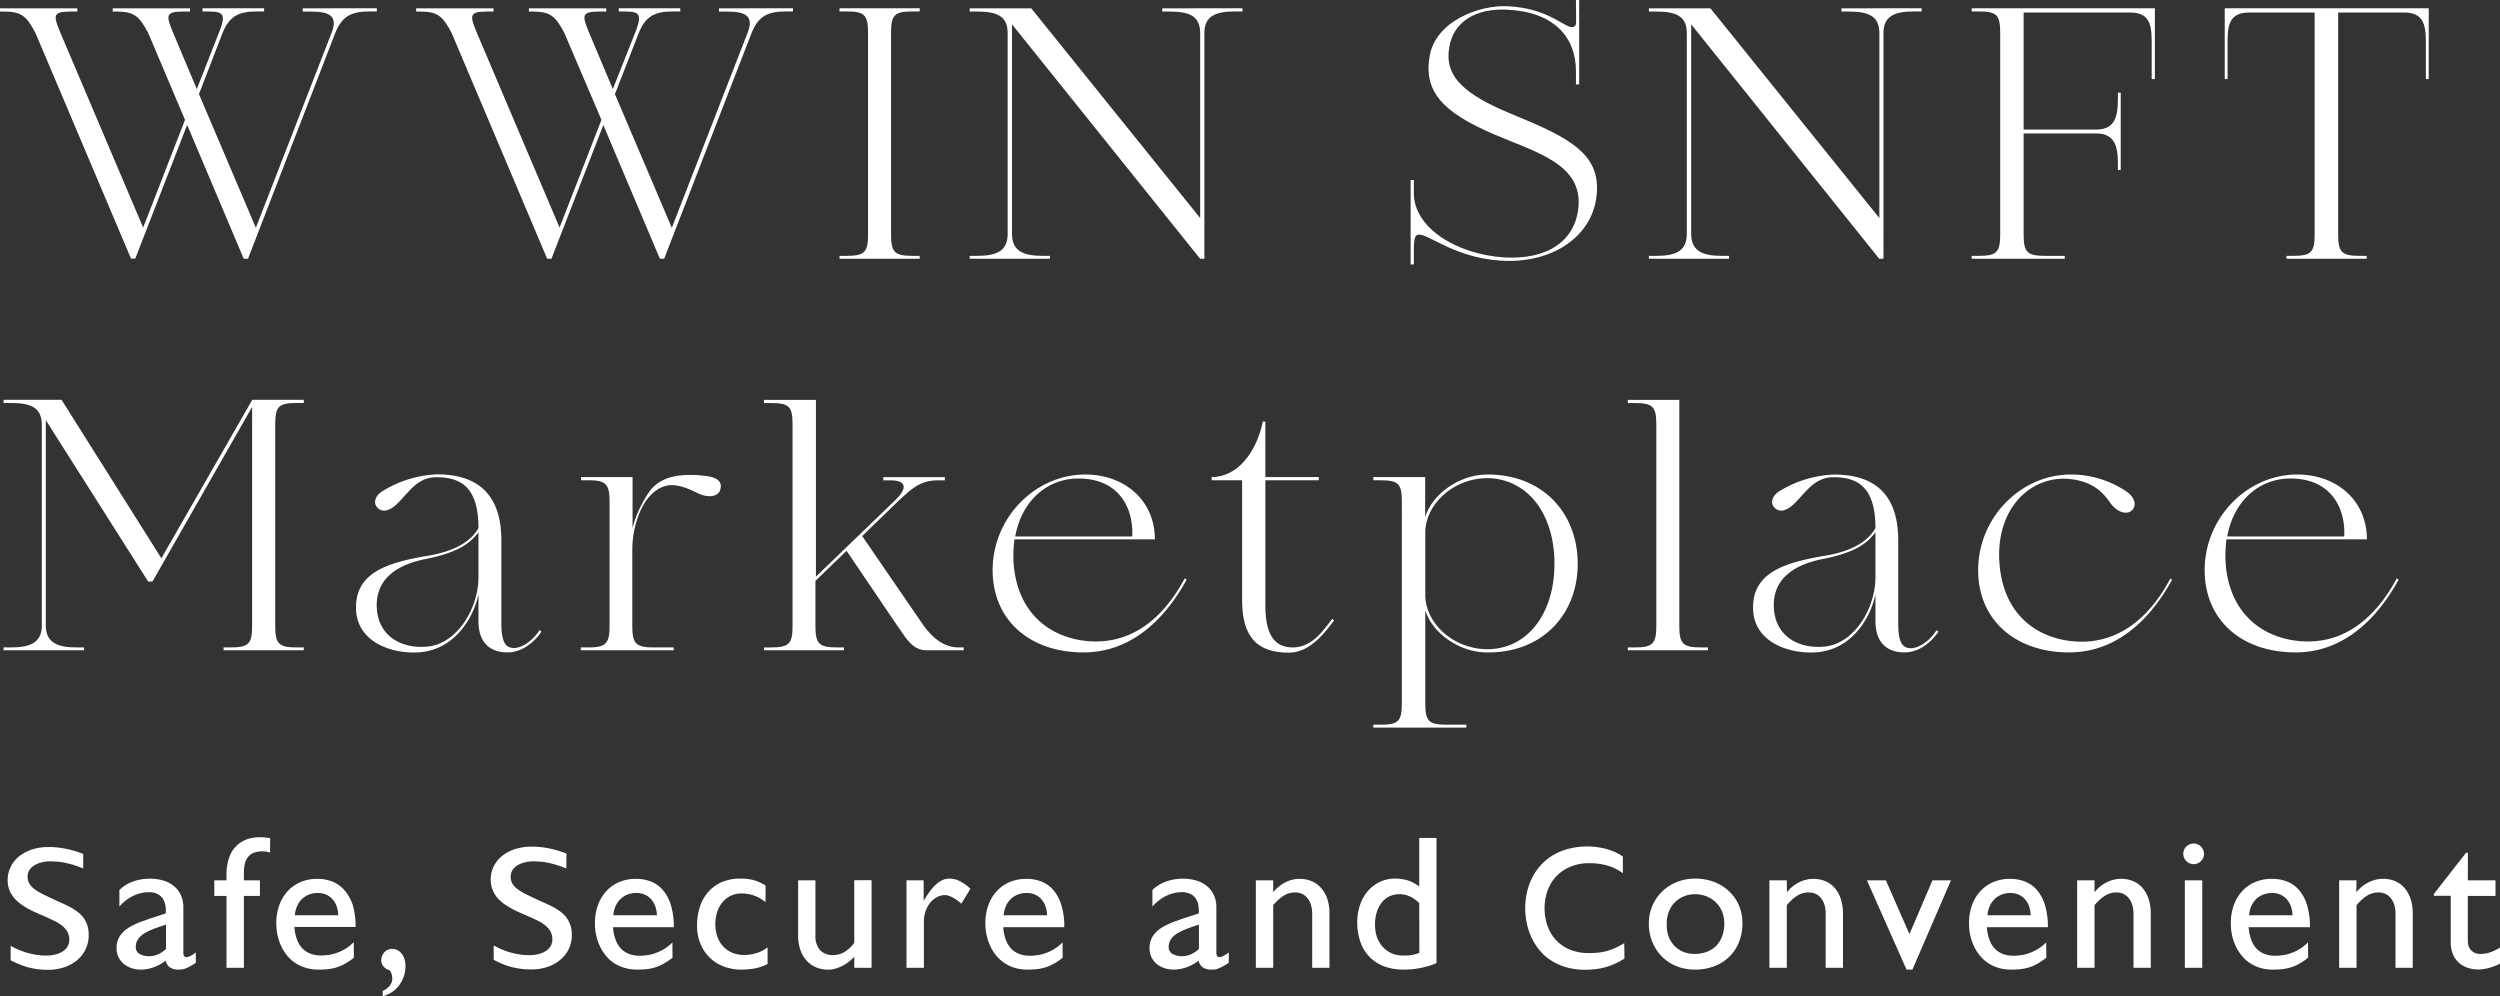 <svg xmlns="http://www.w3.org/2000/svg" viewBox="0 0 467.54 186.36"><rect x="0" y="0" width="467.54" height="186.36" fill="#333333" stroke="none"/><defs><style>.cls-1{fill:#fff;}</style></defs><g id="Layer_2" data-name="Layer 2"><g id="Layer_1-2" data-name="Layer 1"><path class="cls-1" d="M70.47,1.54v.6H69.13c-3.41,0-5.15.87-6.42,4L46.38,48.39h-.8L35,23.36l-9.7,25h-.8L6.63,6.16c-1.61-3-2.48-4-5.83-4H0v-.6H14.46v.6H13.12c-3.42,0-3.08.87-1.81,4l15.46,36.4L34.6,22.42,27.71,6.16c-1.61-3-2.48-4-5.89-4h-.74v-.6H35.54v.6H34.2c-3.41,0-3.08.87-1.81,4l4.42,10.5L41.16,5.55c1.27-3.41.2-3.41-3.21-3.41h-.07v-.6H49.39v.6H48.05c-3.41,0-5.15.87-6.42,4L37.21,17.6l10.64,25L62,6.16c1.34-3.35-.6-4-4-4H56.62v-.6Z"/><path class="cls-1" d="M148.3,1.54v.6H147c-3.42,0-5.16.87-6.43,4L124.21,48.39h-.8l-10.58-25-9.7,25h-.8L84.46,6.16c-1.61-3-2.48-4-5.82-4h-.81v-.6H92.29v.6H91c-3.41,0-3.08.87-1.81,4l15.46,36.4,7.83-20.14L105.54,6.16c-1.61-3-2.48-4-5.89-4h-.74v-.6h14.46v.6H112c-3.41,0-3.08.87-1.81,4l4.42,10.5L119,5.55c1.27-3.41.2-3.41-3.21-3.41h-.07v-.6h11.51v.6h-1.34c-3.41,0-5.15.87-6.42,4L115,17.6l10.64,25L139.8,6.16c1.34-3.35-.6-4-4-4h-1.34v-.6Z"/><path class="cls-1" d="M166.64,6.22V43.77c0,3.35.6,4.08,4,4.08H172v.54H157v-.54h1.34c3.41,0,4-.73,4-4.08V6.22c0-3.41-.61-4.08-4-4.08H157v-.6h15v.6h-1.33C167.24,2.14,166.64,2.81,166.64,6.22Z"/><path class="cls-1" d="M232.36,1.54v.6H231c-3.35,0-5.76.67-5.76,4V48.39h-.8L189.26,4.55V43.77c0,3.35,2.41,4.08,5.75,4.08h1.34v.54h-15v-.54h1.34c3.41,0,5.76-.73,5.76-4.08V6.16c0-3.35-2.35-4-5.76-4h-1.34v-.6h11.51l31.59,39.22V6.16c0-3.35-2.34-4-5.75-4h-1.34v-.6Z"/><path class="cls-1" d="M298.48,37.34c-1.07,6.63-7.5,11.45-16.2,11.45-9.77,0-15.26-5.29-17.06-4.89-.87.14-.81,1.48-.81,4.62v.94h-.6V33.66h.6v2.48c0,6.36,7.77,11.38,16.87,12,8.23.47,13.38-3.15,13.92-9.5.67-8-8-10.18-15.8-13.52-9.7-4.15-13.25-8.1-12-14.79,1.21-6.43,9.24-9.37,14.39-9.17C290,1.47,292.92,5.69,294.33,5c.6-.2.4-.94.4-4.08V0h.6V15.79h-.6V13.32c0-6.36-4.08-11.11-12.92-11.51-5.62-.27-10.5,2.07-10.91,8.16-.26,4.49,3,7.7,11.52,11.24C293.52,25.77,299.88,28.78,298.48,37.34Z"/><path class="cls-1" d="M359.38,1.54v.6H358c-3.35,0-5.76.67-5.76,4V48.39h-.8L316.28,4.55V43.77c0,3.35,2.41,4.08,5.75,4.08h1.34v.54h-15v-.54h1.34c3.41,0,5.75-.73,5.75-4.08V6.16c0-3.35-2.34-4-5.75-4h-1.34v-.6h11.51l31.59,39.22V6.16c0-3.35-2.34-4-5.76-4h-1.33v-.6Z"/><path class="cls-1" d="M403,1.54V14.79h-.6V7.63c0-3.41-.67-5.29-4.08-5.29H378.45V24.23H392c3.34,0,4.08-2.15,4.08-5.56V17.33h.53V31.79h-.53V30.52c0-3.42-.74-5.56-4.08-5.56H378.45V43.77c0,3.35.6,4.08,4,4.08h3.69v.54h-17.4v-.54h1.33c3.42,0,4-.73,4-4.08V6.22c0-3.41-.6-4.08-4-4.08h-1.33v-.6Z"/><path class="cls-1" d="M454.21,1.54V14.79h-.54V7.63c0-3.41-.74-5.29-4.08-5.29H437.27V43.77c0,3.35.61,4.08,4,4.08h1.34v.54h-15v-.54h1.27c3.41,0,4-.73,4-4.08V2.34H420.68c-3.42,0-4.09,1.88-4.09,5.29v7.16h-.53V1.54Z"/><path class="cls-1" d="M51.47,79.45V117c0,3.34.6,4.08,4,4.08h1.34v.53h-15v-.53h1.34c3.41,0,4-.74,4-4.08V76.1L28.51,108.76h-.8L8.57,78.58V117c0,3.34,2.41,4.08,5.82,4.08h1.34v.53H.67v-.53H2c3.41,0,5.82-.74,5.82-4.08V79.45C7.83,76,5.42,75.37,2,75.37H.67v-.6H11.51l18.67,29.64,17-29.64h9.64v.6H55.48C52.07,75.37,51.47,76,51.47,79.45Z"/><path class="cls-1" d="M101.26,118.13c-1.07,1.61-3.35,3.88-6.36,3.88-3.28,0-5.42-1.87-5.42-5.82v-5.08c-.67,3.61-4,10.5-11.31,10.9-5.29.27-11.38-2.14-11.58-8-.27-7,6-8.83,13.58-10.1,6.36-1.08,8.5-3.69,9.31-5.16,0-7.9-3.55-9.5-7.9-9.5-3.55,0-5.15,2.88-7.29,4.95-1.68,1.61-3,1.61-3.82.6-.67-.8-.27-2.07.94-2.87a21,21,0,0,1,10.3-3.22c7.63,0,12.05,3.75,12.05,12.32v15.52c0,3.42.74,4.49,2.07,4.62,1.61.2,3.82-1.34,5.09-3.34ZM89.48,99.59c-1.41,1.61-3,3.62-10.11,5-4.08.87-9.23,3-8.9,9.17.33,5.29,4.69,7.63,9.5,7.16,5.49-.53,9.51-7.09,9.51-13Z"/><path class="cls-1" d="M134.72,91.5c-.27,1.27-2,1.74-4.09.8-3.14-1.54-5.88-2.61-8.7.07-2.54,2.34-3.68,7.09-3.68,10.3V117c0,3.34.61,4.08,4,4.08H126v.53H108.62v-.53H110c3.35,0,4-.74,4-4.08V93.91c0-3.42-.67-4.09-4-4.09h-1.33v-.6h9.63v9.5a21.62,21.62,0,0,1,3.22-6.89c2.07-2.74,5.68-3.41,10.57-2.81C134.05,89.29,135.12,90,134.72,91.5Z"/><path class="cls-1" d="M180.23,121.08v.53h-7c-1.88,0-3-1.2-4-2.54s-9.64-14.25-10.91-16.06l-5.82,5.62V117c0,3.34.6,4.08,4,4.08h1.34v.53H142.88v-.53h1.34c3.41,0,4-.74,4-4.08V79.38c0-3.34-.61-4-4-4h-1.34v-.6h9.71v33.06l15-14.46c2-2,2.08-3.55-1.07-3.55h-1.34v-.6h11.52v.6h-1.34c-3.35,0-5,1.68-7.5,4l-6.62,6.42L172.73,117c1.67,2.34,3.88,4.08,6.49,4.08Z"/><path class="cls-1" d="M221.92,108.43c-2.08,3.68-8,13.58-19.28,13.58-9.9,0-16.79-5.82-17-15-.2-10,7.84-18.27,17.34-18.27,7.29,0,13,4.82,13,12.12H189.73a23.72,23.72,0,0,0-.14,4.88c.87,9.3,7.16,13.72,14.26,14.19,10.64.67,15.93-8.5,17.73-11.78Zm-32.06-8.1h21.89c.26-5.49-2.61-10.77-9.91-10.84C195.88,89.42,191.07,93.64,189.86,100.33Z"/><path class="cls-1" d="M249.49,116.06c-1.07,1.27-4.08,6-8.43,6-6,0-8.77-2.94-8.77-9.9V89.82H226.6v-.6c5,0,8.43-4.88,9.57-10.37h.47V89.22h10v.6h-10v23.43c0,6.42,2.41,7.83,5.15,7.83,3.82,0,6-3.68,7.37-5.36Z"/><path class="cls-1" d="M295.06,105.42c0,9.7-6.89,16.86-17.26,16.59-4.89-.13-9.84-3.47-11.25-7.83v17.27c0,3.41.61,4.08,4,4.08h3.68v.54h-17.4v-.54h1.34c3.41,0,4-.67,4-4.08V93.91c0-3.42-.6-4.09-4-4.09h-1.34v-.6h9.7v7.43c1.41-4.35,6.36-7.76,11.25-7.9C288.17,88.49,295.06,95.71,295.06,105.42Zm-4.35,0c0-9.57-5.28-16.13-12.91-16-6.36.2-11.25,5.16-11.25,10.11v11.78c0,5,4.89,9.9,11.25,10.1C285.43,121.61,290.71,115,290.71,105.42Z"/><path class="cls-1" d="M319.42,121.08v.53h-15v-.53h1.34c3.35,0,4-.74,4-4.08V79.38c0-3.34-.67-4-4-4h-1.34v-.6h9.64V117c0,3.34.6,4.08,4,4.08Z"/><path class="cls-1" d="M362.52,118.13c-1.07,1.61-3.34,3.88-6.35,3.88-3.29,0-5.43-1.87-5.43-5.82v-5.08c-.67,3.61-3.95,10.5-11.31,10.9-5.28.27-11.37-2.14-11.57-8-.27-7,6-8.83,13.58-10.1,6.36-1.08,8.5-3.69,9.3-5.16,0-7.9-3.54-9.5-7.89-9.5-3.55,0-5.16,2.88-7.3,4.95-1.67,1.61-3,1.61-3.81.6-.67-.8-.27-2.07.93-2.87A21,21,0,0,1,343,88.75c7.63,0,12,3.75,12,12.32v15.52c0,3.42.73,4.49,2.07,4.62,1.61.2,3.82-1.34,5.09-3.34ZM350.74,99.59c-1.4,1.61-2.94,3.62-10.1,5-4.08.87-9.24,3-8.9,9.17.33,5.29,4.68,7.63,9.5,7.16,5.49-.53,9.5-7.09,9.5-13Z"/><path class="cls-1" d="M406.22,108.43c-2.07,3.68-8,13.58-19.27,13.58-9.84,0-16.8-5.82-17-15-.2-10,7.83-18.27,17.33-18.27A18.49,18.49,0,0,1,397.79,92c1.47,1.07,1.74,2.41,1.07,3.28-.93,1.13-2.88.66-4.28-1.34s-3.55-4.22-8.43-4.42c-7.36-.07-13.12,6.56-12.18,16.26.87,9.3,7.09,13.72,14.25,14.19,10.57.67,15.93-8.5,17.67-11.78Z"/><path class="cls-1" d="M448.58,108.43c-2.07,3.68-8,13.58-19.27,13.58-9.9,0-16.8-5.82-17-15-.2-10,7.83-18.27,17.34-18.27,7.29,0,13,4.82,13,12.12H416.39a23.74,23.74,0,0,0-.13,4.88c.87,9.3,7.16,13.72,14.26,14.19,10.64.67,15.92-8.5,17.73-11.78Zm-32.05-8.1h21.88c.27-5.49-2.61-10.77-9.9-10.84C422.55,89.42,417.73,93.64,416.53,100.33Z"/><path class="cls-1" d="M15.57,162.42c-.63-.26-1.22-.47-1.79-.65s-1.11-.31-1.61-.41a11.91,11.91,0,0,0-1.43-.22c-.45,0-.86-.06-1.24-.06a6.91,6.91,0,0,0-1.76.21,4.64,4.64,0,0,0-1.37.58,2.7,2.7,0,0,0-.89.89,2.23,2.23,0,0,0-.32,1.17,2.6,2.6,0,0,0,.33,1.33,3.69,3.69,0,0,0,.93,1,9.82,9.82,0,0,0,1.43.88c.55.28,1.16.57,1.82.88s1.17.55,1.74.8,1.12.51,1.63.78a12.27,12.27,0,0,1,1.42.89,5.84,5.84,0,0,1,1.12,1.1,4.92,4.92,0,0,1,.74,1.42,5.77,5.77,0,0,1,.27,1.85,6,6,0,0,1-2.15,4.69A7.34,7.34,0,0,1,12,180.9a9.44,9.44,0,0,1-3,.47,14.91,14.91,0,0,1-2.22-.15A14.13,14.13,0,0,1,5,180.83a13.61,13.61,0,0,1-1.56-.56c-.49-.22-1-.45-1.45-.69v-2.7a14.16,14.16,0,0,0,1.46.72,11.94,11.94,0,0,0,1.62.58,13.6,13.6,0,0,0,1.73.38,11,11,0,0,0,1.82.14,6.75,6.75,0,0,0,1.83-.22,4.55,4.55,0,0,0,1.37-.61,2.78,2.78,0,0,0,.85-.93,2.47,2.47,0,0,0,.29-1.17,3.11,3.11,0,0,0-.37-1.54,4.09,4.09,0,0,0-1-1.13,7.57,7.57,0,0,0-1.45-.89c-.55-.27-1.12-.53-1.72-.8l-1.54-.67c-.53-.23-1.06-.49-1.58-.77A13.17,13.17,0,0,1,3.79,169a7.19,7.19,0,0,1-1.23-1.17,5.54,5.54,0,0,1-.85-1.48A5.63,5.63,0,0,1,2,162.12a5.73,5.73,0,0,1,1.54-1.94,7.61,7.61,0,0,1,2.41-1.3A9.81,9.81,0,0,1,9,158.41c.54,0,1.06,0,1.59.07a14.86,14.86,0,0,1,1.59.23c.54.1,1.09.24,1.65.4s1.13.36,1.73.59Z"/><path class="cls-1" d="M36.62,180.06c-.37.25-.69.45-1,.61a7.93,7.93,0,0,1-.76.39,3.29,3.29,0,0,1-.68.21,4,4,0,0,1-.72.06,2.92,2.92,0,0,1-1.67-.4,2,2,0,0,1-.8-1.28,7.94,7.94,0,0,1-2.29,1.26,7.15,7.15,0,0,1-2.34.42,5.54,5.54,0,0,1-1.73-.26,4.5,4.5,0,0,1-1.45-.78,3.63,3.63,0,0,1-1-1.26,3.79,3.79,0,0,1-.38-1.72,4,4,0,0,1,1-2.75,5.09,5.09,0,0,1,1.07-.94,10.13,10.13,0,0,1,1.29-.72,13.12,13.12,0,0,1,1.39-.58l1.37-.5,3.09-1v-.55a4.74,4.74,0,0,0-.19-1.4,2.69,2.69,0,0,0-.57-1.07,2.65,2.65,0,0,0-1-.7,3.61,3.61,0,0,0-1.42-.25,6.9,6.9,0,0,0-1.39.16,7.27,7.27,0,0,0-2.84,1.34,7.55,7.55,0,0,0-1.27,1.2v-3.1a6.88,6.88,0,0,1,2.49-1.57,9.27,9.27,0,0,1,3.27-.55,8.31,8.31,0,0,1,2.36.32,5.6,5.6,0,0,1,2,1,4.73,4.73,0,0,1,1.34,1.68,5.46,5.46,0,0,1,.5,2.41v8.42a1,1,0,0,0,.16.65.56.56,0,0,0,.46.19,1.82,1.82,0,0,0,.71-.23,6.19,6.19,0,0,0,1-.65Zm-5.57-7.15-1.38.47c-.46.16-.9.32-1.32.5a9.08,9.08,0,0,0-1.17.57,4.48,4.48,0,0,0-.94.69,2.82,2.82,0,0,0-.62.87,2.53,2.53,0,0,0-.23,1.09,1.45,1.45,0,0,0,.68,1.28,3.54,3.54,0,0,0,1.92.44,3.9,3.9,0,0,0,1.59-.36,5.11,5.11,0,0,0,1.47-1Z"/><path class="cls-1" d="M50.5,159.42c-.16,0-.37-.09-.62-.14a5,5,0,0,0-.81-.06,4.25,4.25,0,0,0-1.65.28,2.6,2.6,0,0,0-1.06.8,3.35,3.35,0,0,0-.58,1.28,7.79,7.79,0,0,0-.17,1.69v1.37h3v2.91h-3V181H42.36V167.55H40.08v-2.91h2.28v-1A9.29,9.29,0,0,1,43,160a5.46,5.46,0,0,1,1.82-2.32,5.76,5.76,0,0,1,2.5-1,9.47,9.47,0,0,1,3.21.08Z"/><path class="cls-1" d="M66.18,179.11a12.94,12.94,0,0,1-1.62,1.1,8.86,8.86,0,0,1-1.52.68,9.31,9.31,0,0,1-1.62.35,17.62,17.62,0,0,1-1.87.09A8,8,0,0,1,57.2,181a7.3,7.3,0,0,1-2-.92,6.83,6.83,0,0,1-1.53-1.41,8.38,8.38,0,0,1-1.1-1.78,9.47,9.47,0,0,1-.67-2,10.86,10.86,0,0,1-.23-2.22,9.92,9.92,0,0,1,.56-3.39,7.79,7.79,0,0,1,1.57-2.62,6.94,6.94,0,0,1,2.42-1.7,7.79,7.79,0,0,1,3.1-.6,7.51,7.51,0,0,1,2.94.55,5.77,5.77,0,0,1,2.24,1.68A8,8,0,0,1,66,169.35a14.18,14.18,0,0,1,.5,4H55.06a7.94,7.94,0,0,0,.48,2.34,4.88,4.88,0,0,0,1,1.67,4.21,4.21,0,0,0,1.54,1,5.69,5.69,0,0,0,2,.33,10,10,0,0,0,1.24-.09,7.25,7.25,0,0,0,1.53-.35,9,9,0,0,0,1.66-.76,7.78,7.78,0,0,0,1.65-1.3Zm-2.92-7.94a5.65,5.65,0,0,0-.31-1.7,4,4,0,0,0-.78-1.31,3.25,3.25,0,0,0-1.18-.85,3.67,3.67,0,0,0-1.55-.31,4.58,4.58,0,0,0-1.69.31,4,4,0,0,0-1.31.86,4.16,4.16,0,0,0-.89,1.31,5.31,5.31,0,0,0-.41,1.69Z"/><path class="cls-1" d="M71.31,179.5a1.82,1.82,0,0,1,.16-.76,2.06,2.06,0,0,1,.42-.66,2.18,2.18,0,0,1,.65-.46,1.9,1.9,0,0,1,.79-.17,2.26,2.26,0,0,1,1,.24,2.33,2.33,0,0,1,.8.67,3.27,3.27,0,0,1,.52,1,4.39,4.39,0,0,1,.18,1.3,6,6,0,0,1-.33,2,6.16,6.16,0,0,1-.91,1.68,5.31,5.31,0,0,1-1.35,1.24,5.77,5.77,0,0,1-1.67.73v-1a3.23,3.23,0,0,0,.8-.46,3.34,3.34,0,0,0,.56-.57,2.59,2.59,0,0,0,.33-.61,1.94,1.94,0,0,0,.1-.61,3,3,0,0,0-.11-.85,2.39,2.39,0,0,0-.37-.75,1.9,1.9,0,0,1-.64-.27,2.38,2.38,0,0,1-.51-.44,2,2,0,0,1-.45-1.26Z"/><path class="cls-1" d="M105.91,162.42c-.62-.26-1.22-.47-1.79-.65s-1.1-.31-1.61-.41a11.61,11.61,0,0,0-1.43-.22c-.45,0-.86-.06-1.24-.06a7,7,0,0,0-1.76.21,4.64,4.64,0,0,0-1.37.58,2.8,2.8,0,0,0-.89.89,2.23,2.23,0,0,0-.31,1.17,2.7,2.7,0,0,0,.32,1.33,3.69,3.69,0,0,0,.93,1,9.82,9.82,0,0,0,1.43.88c.55.28,1.16.57,1.82.88s1.17.55,1.74.8,1.12.51,1.63.78a11.47,11.47,0,0,1,1.42.89,5.57,5.57,0,0,1,1.12,1.1,4.94,4.94,0,0,1,.75,1.42,5.77,5.77,0,0,1,.27,1.85,5.94,5.94,0,0,1-.58,2.64,6.07,6.07,0,0,1-1.58,2,7.39,7.39,0,0,1-2.39,1.33,9.53,9.53,0,0,1-3,.47,15.15,15.15,0,0,1-2.23-.15,14.5,14.5,0,0,1-1.82-.39,13.61,13.61,0,0,1-1.56-.56c-.49-.22-1-.45-1.45-.69v-2.7a14.16,14.16,0,0,0,1.46.72,12.45,12.45,0,0,0,1.62.58,14,14,0,0,0,1.73.38,11.07,11.07,0,0,0,1.82.14,6.75,6.75,0,0,0,1.83-.22,4.55,4.55,0,0,0,1.37-.61,2.78,2.78,0,0,0,.85-.93,2.47,2.47,0,0,0,.29-1.17,3,3,0,0,0-.37-1.54,4.09,4.09,0,0,0-1-1.13,7.57,7.57,0,0,0-1.45-.89c-.55-.27-1.12-.53-1.72-.8l-1.54-.67c-.53-.23-1.06-.49-1.58-.77a13,13,0,0,1-1.47-.93,6.9,6.9,0,0,1-1.24-1.17,5.26,5.26,0,0,1-.84-1.48,5.17,5.17,0,0,1-.32-1.85,5.37,5.37,0,0,1,.55-2.42,5.86,5.86,0,0,1,1.54-1.94,7.61,7.61,0,0,1,2.41-1.3,9.83,9.83,0,0,1,3.12-.47c.53,0,1.06,0,1.58.07a15.41,15.41,0,0,1,1.6.23c.54.1,1.08.24,1.64.4s1.13.36,1.73.59Z"/><path class="cls-1" d="M125.77,179.11a12.94,12.94,0,0,1-1.62,1.1,8.86,8.86,0,0,1-1.52.68,9.4,9.4,0,0,1-1.61.35,17.82,17.82,0,0,1-1.88.09,8,8,0,0,1-2.35-.33,7.3,7.3,0,0,1-2-.92,6.83,6.83,0,0,1-1.53-1.41,8.38,8.38,0,0,1-1.1-1.78,9.47,9.47,0,0,1-.67-2,10.86,10.86,0,0,1-.23-2.22,9.92,9.92,0,0,1,.56-3.39,7.79,7.79,0,0,1,1.57-2.62,6.94,6.94,0,0,1,2.42-1.7,7.79,7.79,0,0,1,3.1-.6,7.51,7.51,0,0,1,2.94.55,5.77,5.77,0,0,1,2.24,1.68,8,8,0,0,1,1.42,2.81,13.81,13.81,0,0,1,.5,4H114.65a7.94,7.94,0,0,0,.48,2.34,4.88,4.88,0,0,0,1,1.67,4.21,4.21,0,0,0,1.54,1,5.69,5.69,0,0,0,2,.33,10.31,10.31,0,0,0,1.25-.09,7.31,7.31,0,0,0,1.52-.35,9,9,0,0,0,1.66-.76,7.78,7.78,0,0,0,1.65-1.3Zm-2.92-7.94a5.65,5.65,0,0,0-.31-1.7,4.12,4.12,0,0,0-.77-1.31,3.37,3.37,0,0,0-1.19-.85A3.67,3.67,0,0,0,119,167a4.58,4.58,0,0,0-1.69.31,4,4,0,0,0-1.31.86,4.16,4.16,0,0,0-.89,1.31,5.31,5.31,0,0,0-.41,1.69Z"/><path class="cls-1" d="M143.16,168.7a10.28,10.28,0,0,0-1-.69,6.48,6.48,0,0,0-1.07-.5,6.4,6.4,0,0,0-1.14-.31,7.35,7.35,0,0,0-1.28-.11,4.56,4.56,0,0,0-2,.43,4.62,4.62,0,0,0-1.54,1.2,5.28,5.28,0,0,0-1,1.83,7.28,7.28,0,0,0-.35,2.29,6.94,6.94,0,0,0,.38,2.33,5.13,5.13,0,0,0,1.08,1.81,4.7,4.7,0,0,0,1.7,1.19,5.8,5.8,0,0,0,2.26.42,7.72,7.72,0,0,0,2.18-.32,6.46,6.46,0,0,0,2.17-1.1v3.1a7.75,7.75,0,0,1-2.35.83,13.34,13.34,0,0,1-2.54.23,9,9,0,0,1-3.35-.6,7.52,7.52,0,0,1-4.34-4.29,8.7,8.7,0,0,1-.61-3.31,11,11,0,0,1,.57-3.65,7.73,7.73,0,0,1,1.62-2.78,6.93,6.93,0,0,1,2.54-1.77,8.6,8.6,0,0,1,3.36-.62c.47,0,.91,0,1.31.06a8.8,8.8,0,0,1,1.16.22,7.06,7.06,0,0,1,1.11.4,10,10,0,0,1,1.15.61Z"/><path class="cls-1" d="M159.76,181v-2.07a9.37,9.37,0,0,1-1.1,1,8.88,8.88,0,0,1-1.23.76,6.84,6.84,0,0,1-1.28.48,4.57,4.57,0,0,1-1.24.17,5.83,5.83,0,0,1-2.28-.43,5,5,0,0,1-1.79-1.27,5.84,5.84,0,0,1-1.16-2,8.44,8.44,0,0,1-.42-2.77V164.64h3.24V175a3.89,3.89,0,0,0,.84,2.67,3.22,3.22,0,0,0,2.51.94,4.1,4.1,0,0,0,2.11-.59,6,6,0,0,0,1.8-1.71v-11.7H163V181Z"/><path class="cls-1" d="M172.74,164.64v3.75h.06a17,17,0,0,1,1.22-1.85,7.8,7.8,0,0,1,1.2-1.27,4.41,4.41,0,0,1,1.17-.73,3.24,3.24,0,0,1,1.16-.23,4.25,4.25,0,0,1,1.93.47,8.28,8.28,0,0,1,2,1.43l-1.7,2.8a7.76,7.76,0,0,0-.79-.65,6.81,6.81,0,0,0-.82-.51,5,5,0,0,0-.77-.33,2.09,2.09,0,0,0-.64-.12,3.16,3.16,0,0,0-1.57.4,4.13,4.13,0,0,0-1.26,1.07,5.31,5.31,0,0,0-.85,1.6,6.3,6.3,0,0,0-.3,2V181h-3.25V164.64Z"/><path class="cls-1" d="M198.74,179.11a13.66,13.66,0,0,1-1.61,1.1,9.31,9.31,0,0,1-1.53.68,9.2,9.2,0,0,1-1.61.35,17.82,17.82,0,0,1-1.88.09,8,8,0,0,1-2.35-.33,7.12,7.12,0,0,1-3.48-2.33,8.38,8.38,0,0,1-1.1-1.78,9.47,9.47,0,0,1-.67-2,10.86,10.86,0,0,1-.23-2.22,9.92,9.92,0,0,1,.56-3.39,7.79,7.79,0,0,1,1.57-2.62,7,7,0,0,1,2.42-1.7,7.83,7.83,0,0,1,3.1-.6,7.48,7.48,0,0,1,2.94.55,5.7,5.7,0,0,1,2.24,1.68,8,8,0,0,1,1.42,2.81,13.79,13.79,0,0,1,.51,4H187.63a7.64,7.64,0,0,0,.47,2.34,4.89,4.89,0,0,0,1,1.67,4.17,4.17,0,0,0,1.53,1,5.73,5.73,0,0,0,2,.33,10.31,10.31,0,0,0,1.25-.09,7.17,7.17,0,0,0,1.52-.35,8.69,8.69,0,0,0,1.66-.76,7.78,7.78,0,0,0,1.65-1.3Zm-2.92-7.94a5.35,5.35,0,0,0-.31-1.7,4,4,0,0,0-.77-1.31,3.34,3.34,0,0,0-1.18-.85A3.71,3.71,0,0,0,192,167a4.53,4.53,0,0,0-1.68.31,4,4,0,0,0-1.32.86,4.16,4.16,0,0,0-.89,1.31,5.31,5.31,0,0,0-.41,1.69Z"/><path class="cls-1" d="M229.79,180.06c-.37.25-.69.45-1,.61a7,7,0,0,1-.77.39,3.21,3.21,0,0,1-.67.21,4,4,0,0,1-.72.06,2.92,2.92,0,0,1-1.67-.4,2,2,0,0,1-.8-1.28,7.94,7.94,0,0,1-2.29,1.26,7.15,7.15,0,0,1-2.34.42,5.54,5.54,0,0,1-1.73-.26,4.5,4.5,0,0,1-1.45-.78,3.78,3.78,0,0,1-1-1.26,3.92,3.92,0,0,1-.37-1.72,4.15,4.15,0,0,1,.27-1.54,4.34,4.34,0,0,1,.73-1.21,5.14,5.14,0,0,1,1.08-.94,8.93,8.93,0,0,1,1.29-.72,13.12,13.12,0,0,1,1.39-.58l1.37-.5,3.09-1v-.55a4.74,4.74,0,0,0-.19-1.4,2.82,2.82,0,0,0-.57-1.07,2.65,2.65,0,0,0-1-.7,3.61,3.61,0,0,0-1.42-.25,6.9,6.9,0,0,0-1.39.16,7.27,7.27,0,0,0-2.84,1.34,7.55,7.55,0,0,0-1.27,1.2v-3.1a6.88,6.88,0,0,1,2.49-1.57,9.27,9.27,0,0,1,3.27-.55,8.31,8.31,0,0,1,2.36.32,5.6,5.6,0,0,1,2,1,4.73,4.73,0,0,1,1.34,1.68,5.46,5.46,0,0,1,.5,2.41v8.42a1,1,0,0,0,.16.65.56.56,0,0,0,.46.19,1.82,1.82,0,0,0,.71-.23,6.19,6.19,0,0,0,1-.65Zm-5.57-7.15-1.38.47c-.46.16-.9.32-1.32.5a9.08,9.08,0,0,0-1.17.57,4.48,4.48,0,0,0-.94.69,2.82,2.82,0,0,0-.62.87,2.53,2.53,0,0,0-.23,1.09,1.45,1.45,0,0,0,.68,1.28,3.54,3.54,0,0,0,1.92.44,3.82,3.82,0,0,0,1.58-.36,5,5,0,0,0,1.48-1Z"/><path class="cls-1" d="M238.11,166.79h.07a6.41,6.41,0,0,1,1-1,6.48,6.48,0,0,1,1.2-.78,5.89,5.89,0,0,1,1.29-.48,5.23,5.23,0,0,1,1.36-.17,5.86,5.86,0,0,1,2.18.4,4.81,4.81,0,0,1,1.77,1.22A6,6,0,0,1,248.2,168a8.81,8.81,0,0,1,.43,2.92V181H245.4V170.86a5.46,5.46,0,0,0-.23-1.62,3.6,3.6,0,0,0-.64-1.25,2.83,2.83,0,0,0-1-.81,3,3,0,0,0-1.34-.28,3.8,3.8,0,0,0-1,.13,3.87,3.87,0,0,0-1,.41,6.77,6.77,0,0,0-1,.73,12.64,12.64,0,0,0-1.08,1.1V181h-3.25V164.64h3.25Z"/><path class="cls-1" d="M265.42,156.71h3.23v23.38a8.85,8.85,0,0,1-1.32.52c-.48.15-1,.28-1.52.39a16.34,16.34,0,0,1-1.63.25c-.56.05-1.12.08-1.67.08a10.31,10.31,0,0,1-3.63-.6,7.17,7.17,0,0,1-2.73-1.75,7.64,7.64,0,0,1-1.72-2.78,10.83,10.83,0,0,1-.6-3.72,9.59,9.59,0,0,1,.53-3.27,7.76,7.76,0,0,1,1.47-2.58,6.79,6.79,0,0,1,2.24-1.71,6.54,6.54,0,0,1,2.83-.61,8.07,8.07,0,0,1,2.41.35,6.73,6.73,0,0,1,2.11,1.15Zm0,12.19a6,6,0,0,0-1.79-1.27,4.67,4.67,0,0,0-1.93-.4,4.37,4.37,0,0,0-1.86.4,4,4,0,0,0-1.43,1.16,5.48,5.48,0,0,0-.93,1.8,7.92,7.92,0,0,0-.33,2.36,7.17,7.17,0,0,0,.33,2.19,5.54,5.54,0,0,0,1,1.81,5,5,0,0,0,1.58,1.24,5.29,5.29,0,0,0,2.17.51c.24,0,.49,0,.73,0a5.06,5.06,0,0,0,.76-.06,6.48,6.48,0,0,0,.82-.15,8.43,8.43,0,0,0,.9-.29Z"/><path class="cls-1" d="M303.8,179.26a13.39,13.39,0,0,1-1.65.91,10.74,10.74,0,0,1-1.74.66,12.4,12.4,0,0,1-1.87.4,16.86,16.86,0,0,1-2.06.13,12.55,12.55,0,0,1-3.6-.48,10.94,10.94,0,0,1-2.85-1.29,9.49,9.49,0,0,1-2.15-1.93,11.05,11.05,0,0,1-1.48-2.37,11.49,11.49,0,0,1-.86-2.64,13.51,13.51,0,0,1,0-5.66,12.34,12.34,0,0,1,.95-2.74,10.79,10.79,0,0,1,1.6-2.38,10,10,0,0,1,2.25-1.88,11,11,0,0,1,2.92-1.23,14,14,0,0,1,7.46.1,9.88,9.88,0,0,1,1.54.6,7.26,7.26,0,0,1,1.24.74v3.11a9.17,9.17,0,0,0-1-.65,8.52,8.52,0,0,0-1.35-.61,12.21,12.21,0,0,0-1.74-.45,13,13,0,0,0-2.17-.17,9,9,0,0,0-3.55.66,7.57,7.57,0,0,0-2.63,1.79,7.72,7.72,0,0,0-1.64,2.68,9.59,9.59,0,0,0-.56,3.29,9.8,9.8,0,0,0,.56,3.34,7.71,7.71,0,0,0,1.61,2.66,7.41,7.41,0,0,0,2.59,1.75,9,9,0,0,0,3.5.64,16,16,0,0,0,1.92-.1,10.45,10.45,0,0,0,1.63-.33,10.79,10.79,0,0,0,1.52-.58c.5-.23,1-.51,1.57-.83Z"/><path class="cls-1" d="M317,164.31a10,10,0,0,1,3.55.62,8.5,8.5,0,0,1,2.8,1.74,7.83,7.83,0,0,1,1.85,2.64,8.37,8.37,0,0,1,.66,3.34,9.24,9.24,0,0,1-.65,3.55,7.81,7.81,0,0,1-1.81,2.73,8.16,8.16,0,0,1-2.8,1.77,9.93,9.93,0,0,1-3.6.63,9.08,9.08,0,0,1-3.47-.64,8.19,8.19,0,0,1-2.74-1.81,8.33,8.33,0,0,1-1.79-2.75,9.17,9.17,0,0,1-.64-3.48,8.24,8.24,0,0,1,.3-2.24,8.33,8.33,0,0,1,2.19-3.69,8.59,8.59,0,0,1,3.81-2.12A9.49,9.49,0,0,1,317,164.31Zm0,2.92a5.41,5.41,0,0,0-2.12.41,5,5,0,0,0-2.77,2.85,5.65,5.65,0,0,0-.4,2.16A6.79,6.79,0,0,0,312,175a5.5,5.5,0,0,0,1.08,1.82,4.94,4.94,0,0,0,1.67,1.17,5.53,5.53,0,0,0,2.15.41,6.29,6.29,0,0,0,2.31-.4,4.81,4.81,0,0,0,1.76-1.13,5.11,5.11,0,0,0,1.11-1.81,6.83,6.83,0,0,0,.39-2.38,5.81,5.81,0,0,0-.41-2.19,5.27,5.27,0,0,0-1.16-1.72,5.14,5.14,0,0,0-1.76-1.14A6,6,0,0,0,316.94,167.23Z"/><path class="cls-1" d="M334.18,166.79h.07a6,6,0,0,1,1-1,6.76,6.76,0,0,1,1.19-.78,6.16,6.16,0,0,1,1.3-.48,5.21,5.21,0,0,1,1.35-.17,5.88,5.88,0,0,1,2.19.4,4.81,4.81,0,0,1,1.77,1.22,5.81,5.81,0,0,1,1.18,2.06,8.8,8.8,0,0,1,.44,2.92V181h-3.24V170.86a5.47,5.47,0,0,0-.22-1.62,3.78,3.78,0,0,0-.64-1.25,2.92,2.92,0,0,0-1-.81,3.06,3.06,0,0,0-1.34-.28,3.89,3.89,0,0,0-2,.54,6.83,6.83,0,0,0-1,.73,14.28,14.28,0,0,0-1.07,1.1V181h-3.25V164.64h3.25Z"/><path class="cls-1" d="M349.15,164.64h3.54l4.41,10.05,4.3-10.05h3.46l-7.21,16.69h-1.1Z"/><path class="cls-1" d="M382.7,179.11a14.58,14.58,0,0,1-1.62,1.1,9,9,0,0,1-1.53.68,9.2,9.2,0,0,1-1.61.35,17.82,17.82,0,0,1-1.88.09,8,8,0,0,1-2.35-.33,7.23,7.23,0,0,1-1.94-.92,6.83,6.83,0,0,1-1.53-1.41,8,8,0,0,1-1.11-1.78,10,10,0,0,1-.67-2,10.86,10.86,0,0,1-.22-2.22,9.69,9.69,0,0,1,.56-3.39,7.48,7.48,0,0,1,1.57-2.62,6.9,6.9,0,0,1,2.41-1.7,7.83,7.83,0,0,1,3.1-.6,7.44,7.44,0,0,1,2.94.55,5.7,5.7,0,0,1,2.24,1.68,7.82,7.82,0,0,1,1.42,2.81,13.79,13.79,0,0,1,.51,4H371.58a8,8,0,0,0,.47,2.34,4.89,4.89,0,0,0,1,1.67,4.17,4.17,0,0,0,1.53,1,5.73,5.73,0,0,0,2,.33,10.17,10.17,0,0,0,1.25-.09,7,7,0,0,0,1.52-.35,8.69,8.69,0,0,0,1.66-.76,8.08,8.08,0,0,0,1.66-1.3Zm-2.93-7.94a5.35,5.35,0,0,0-.31-1.7,4,4,0,0,0-.77-1.31,3.34,3.34,0,0,0-1.18-.85A3.7,3.7,0,0,0,376,167a4.58,4.58,0,0,0-1.69.31,4,4,0,0,0-1.32.86,4.33,4.33,0,0,0-.89,1.31,5.31,5.31,0,0,0-.41,1.69Z"/><path class="cls-1" d="M391.7,166.79h.07a6,6,0,0,1,1-1A6.76,6.76,0,0,1,394,165a6.16,6.16,0,0,1,1.3-.48,5.23,5.23,0,0,1,1.36-.17,5.86,5.86,0,0,1,2.18.4,4.81,4.81,0,0,1,1.77,1.22,5.81,5.81,0,0,1,1.18,2.06,8.54,8.54,0,0,1,.44,2.92V181H399V170.86a5.46,5.46,0,0,0-.23-1.62,3.6,3.6,0,0,0-.64-1.25,2.83,2.83,0,0,0-1-.81,3.06,3.06,0,0,0-1.34-.28,3.75,3.75,0,0,0-1,.13,3.87,3.87,0,0,0-1,.41,6.77,6.77,0,0,0-1,.73,12.64,12.64,0,0,0-1.08,1.1V181h-3.25V164.64h3.25Z"/><path class="cls-1" d="M412.18,159.68a1.86,1.86,0,0,1-.15.75,2.26,2.26,0,0,1-.42.62,2,2,0,0,1-.62.41,1.85,1.85,0,0,1-.74.15,1.93,1.93,0,0,1-.75-.15,2.11,2.11,0,0,1-.61-.41,1.89,1.89,0,0,1-.42-.62,1.87,1.87,0,0,1-.16-.75,1.94,1.94,0,0,1,1.94-1.93,1.85,1.85,0,0,1,.74.15,1.89,1.89,0,0,1,.62.42,2.37,2.37,0,0,1,.42.61A1.93,1.93,0,0,1,412.18,159.68ZM411.86,181H408.6V164.64h3.26Z"/><path class="cls-1" d="M431.66,179.11a14.58,14.58,0,0,1-1.62,1.1,8.62,8.62,0,0,1-1.53.68,9.2,9.2,0,0,1-1.61.35,17.82,17.82,0,0,1-1.88.09,8,8,0,0,1-2.35-.33,7.38,7.38,0,0,1-1.94-.92,6.83,6.83,0,0,1-1.53-1.41,8.42,8.42,0,0,1-1.11-1.78,10,10,0,0,1-.67-2,10.86,10.86,0,0,1-.22-2.22,9.69,9.69,0,0,1,.56-3.39,7.48,7.48,0,0,1,1.57-2.62,6.9,6.9,0,0,1,2.41-1.7,7.83,7.83,0,0,1,3.1-.6,7.53,7.53,0,0,1,3,.55,5.74,5.74,0,0,1,2.23,1.68,8,8,0,0,1,1.43,2.81,14.18,14.18,0,0,1,.5,4H420.54a8,8,0,0,0,.47,2.34,4.89,4.89,0,0,0,1,1.67,4.17,4.17,0,0,0,1.53,1,5.73,5.73,0,0,0,2,.33,10.17,10.17,0,0,0,1.25-.09,7.25,7.25,0,0,0,1.53-.35,9.29,9.29,0,0,0,1.66-.76,8.31,8.31,0,0,0,1.65-1.3Zm-2.93-7.94a5.35,5.35,0,0,0-.31-1.7,4,4,0,0,0-.77-1.31,3.34,3.34,0,0,0-1.18-.85,3.7,3.7,0,0,0-1.55-.31,4.58,4.58,0,0,0-1.69.31,4,4,0,0,0-1.32.86,4.33,4.33,0,0,0-.89,1.31,5.59,5.59,0,0,0-.41,1.69Z"/><path class="cls-1" d="M440.66,166.79h.07a6.41,6.41,0,0,1,1-1A6.48,6.48,0,0,1,443,165a5.89,5.89,0,0,1,1.29-.48,5.23,5.23,0,0,1,1.36-.17,5.86,5.86,0,0,1,2.18.4,4.81,4.81,0,0,1,1.77,1.22,6,6,0,0,1,1.19,2.06,8.81,8.81,0,0,1,.43,2.92V181H448V170.86a5.46,5.46,0,0,0-.23-1.62,3.6,3.6,0,0,0-.64-1.25,2.83,2.83,0,0,0-1-.81,3,3,0,0,0-1.34-.28,3.8,3.8,0,0,0-1,.13,3.87,3.87,0,0,0-1,.41,6.77,6.77,0,0,0-1,.73,12.64,12.64,0,0,0-1.08,1.1V181h-3.25V164.64h3.25Z"/><path class="cls-1" d="M461.52,164.64h5.18v2.91h-5.18v8.39a2.82,2.82,0,0,0,.23,1.2,2.18,2.18,0,0,0,.59.76,2.1,2.1,0,0,0,.75.4,3,3,0,0,0,.76.11,5.93,5.93,0,0,0,1.79-.29,8.83,8.83,0,0,0,1.9-.91v3a6.83,6.83,0,0,1-.94.44c-.35.13-.71.25-1.06.35s-.7.17-1,.23a6.11,6.11,0,0,1-.9.08,6.56,6.56,0,0,1-2.32-.38,4.73,4.73,0,0,1-1.67-1.08,4.42,4.42,0,0,1-1-1.62,6.22,6.22,0,0,1-.33-2.06v-8.64h-3.14v-.35l6-7.69h.36Z"/></g></g></svg>